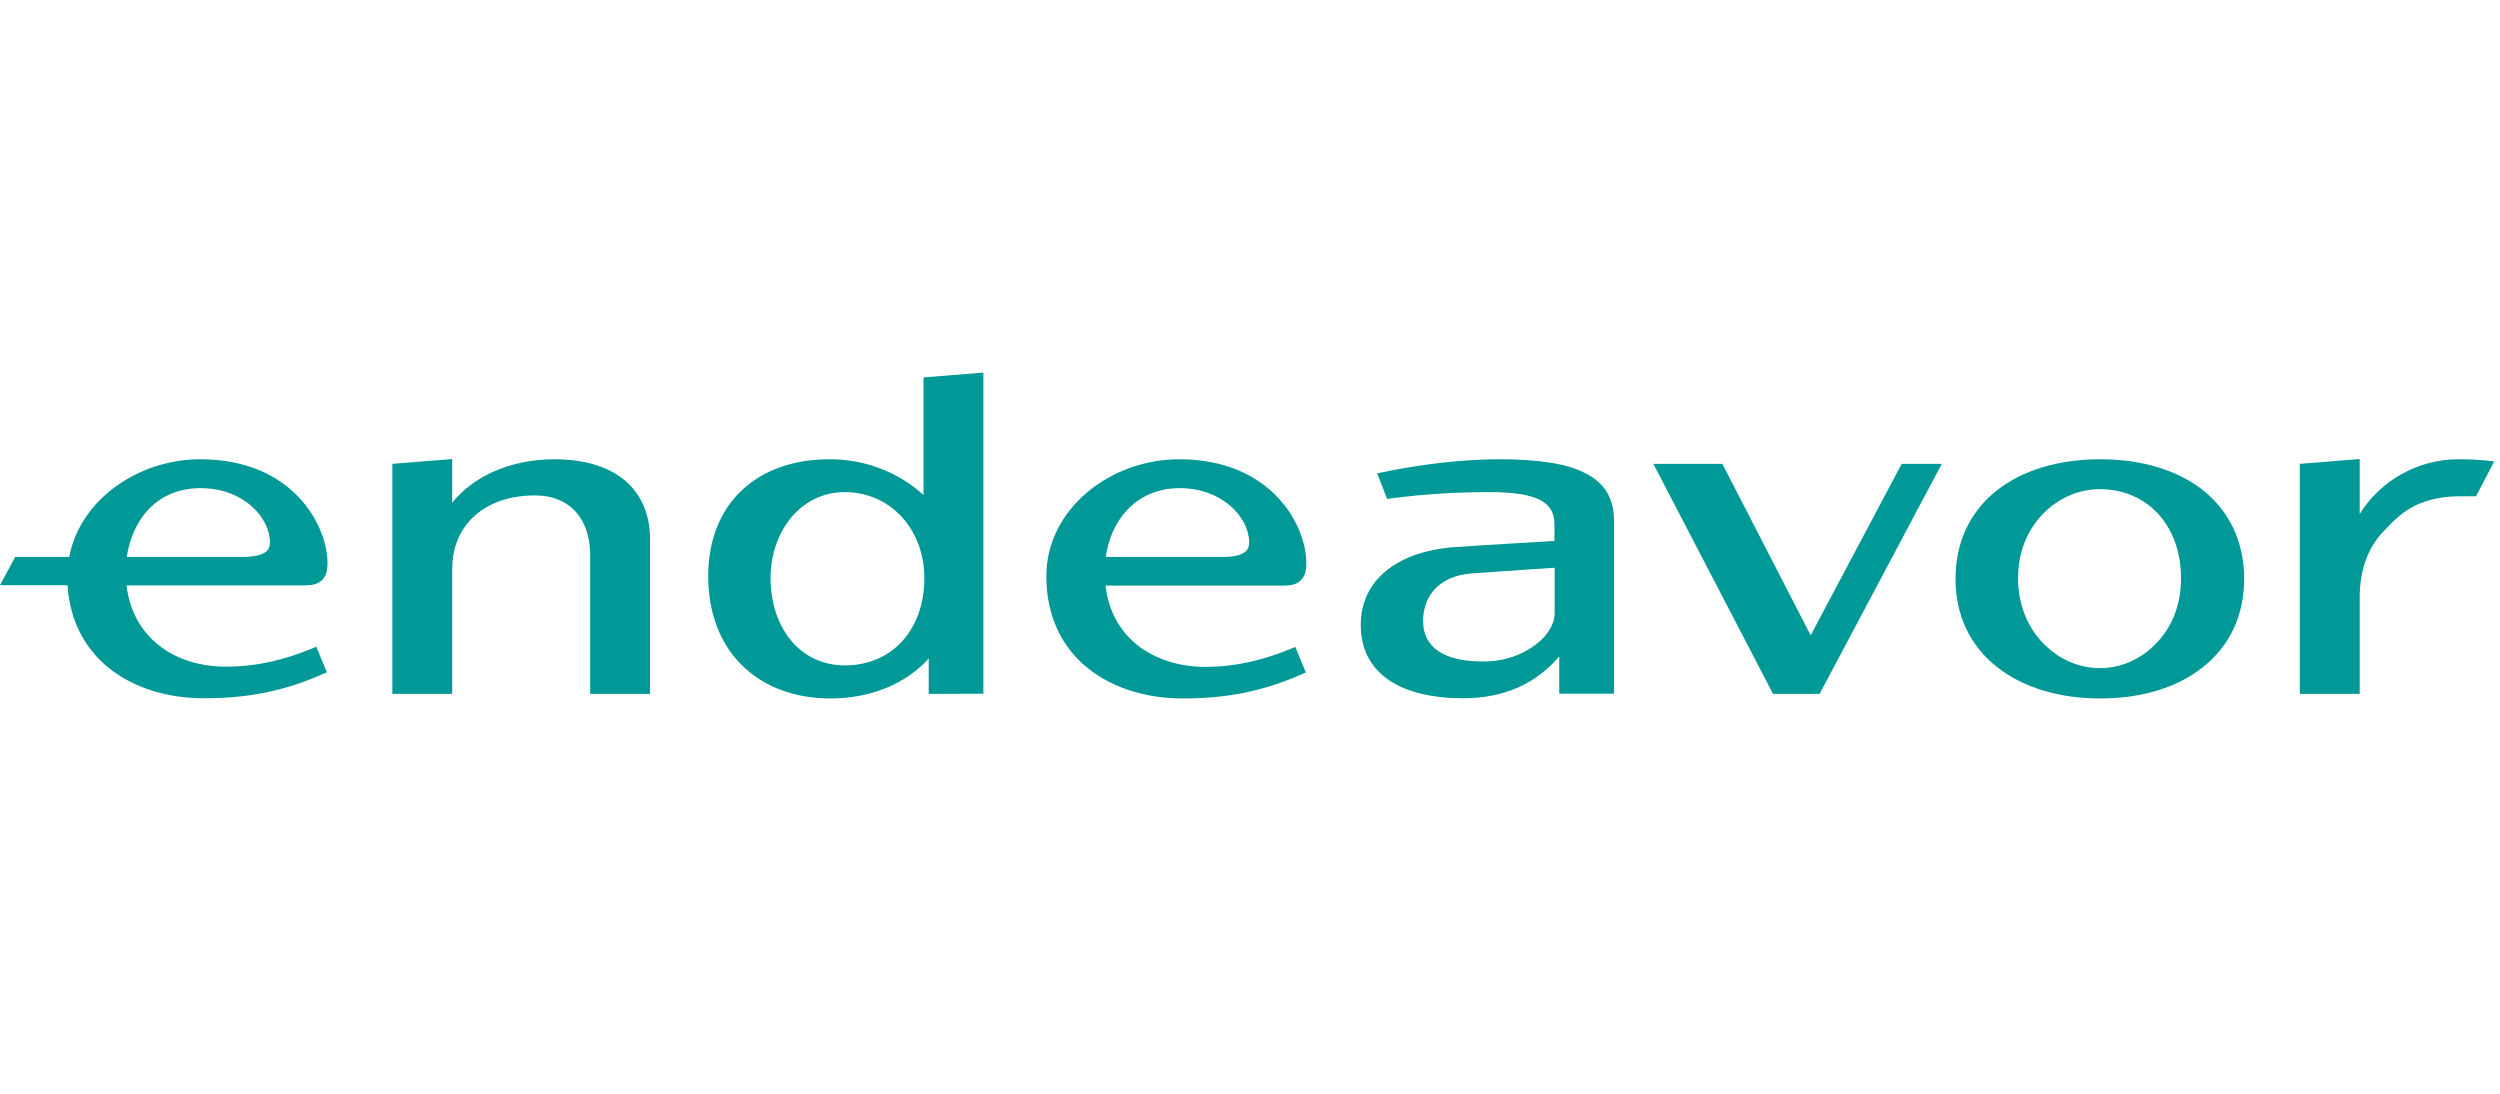 <?xml version="1.0" encoding="UTF-8" standalone="no"?><!DOCTYPE svg PUBLIC "-//W3C//DTD SVG 1.1//EN" "http://www.w3.org/Graphics/SVG/1.1/DTD/svg11.dtd"><svg width="160px" height="70px" version="1.1" xmlns="http://www.w3.org/2000/svg" xmlns:xlink="http://www.w3.org/1999/xlink" xml:space="preserve" xmlns:serif="http://www.serif.com/" style="fill-rule:evenodd;clip-rule:evenodd;stroke-linejoin:round;stroke-miterlimit:2;"><g id="Endeavor" transform="matrix(0.133,0,0,0.133,3.97904e-13,23.847)"><path d="M217.6,62.6L217.6,41.6L188.8,43.9L188.8,154.6L217.6,154.6L217.6,94.5C217.6,83.9 221.5,75.1 228.4,68.9C235.3,62.7 245.2,59.1 257.5,59.1C265.8,59.1 272.4,61.9 276.9,66.8C281.4,71.7 284,78.9 284,87.7L284,154.6L312.8,154.6L312.8,80.1C312.8,68.3 308.6,58.5 300.6,51.8C292.5,45.1 280.9,41.7 266.8,41.7C256.2,41.7 246,43.8 237.1,47.8C229.2,51.4 222.5,56.5 217.6,62.6Z" style="fill:rgb(0,153,151);fill-rule:nonzero;"/><path d="M473.2,154.5L473.2,0L444.4,2.3L444.4,58.9C432.2,47.8 416.3,41.7 399.2,41.7C382,41.7 367.3,46.8 356.9,56.7C346.3,66.7 340.8,81 340.8,97.9C340.8,115.6 346.5,130.4 356.9,140.7C367.2,151 382,156.8 399.7,156.8C418.7,156.8 435.8,149.9 446.9,137.6L446.9,154.6L473.2,154.5ZM381.1,69.3C387.4,62 396.2,57.5 406.5,57.5C417.5,57.5 427,62 433.8,69.3C440.6,76.6 444.8,86.9 444.8,99C444.8,111.5 440.8,121.9 434.1,129.3C427.4,136.6 417.9,140.9 406.6,140.9C396.1,140.9 387.2,136.6 380.9,129.2C374.6,121.8 370.8,111.2 370.8,98.5C370.9,86.7 374.9,76.6 381.1,69.3Z" style="fill:rgb(0,153,151);"/><path d="M773.5,58C771.3,54.1 767.9,51 763.4,48.7C754.7,43.9 740.8,41.7 721.5,41.7C703.6,41.7 683.6,44.1 664.5,48.1L662.7,48.5L667.5,60.8L668.7,60.6C686.2,58.3 702,57.5 716.8,57.5C728.5,57.5 736.4,58.8 741.3,61.4C743.7,62.7 745.4,64.3 746.4,66.1C747.5,68 748,70.3 748,73L748,81C748,81 710.6,83.2 698.2,84.1C684.9,85.4 674,89.4 666.5,95.8C658.9,102.2 654.8,111 654.8,121.4C654.8,132.9 659.4,141.9 668.4,148C676.9,153.8 689.3,156.7 704,156.7C718.2,156.7 736.1,153.2 750.3,136.6L750.3,154.5L776.7,154.5L776.7,71.8C776.7,66.4 775.7,61.8 773.5,58ZM748.1,115.8C748.1,121.1 744.6,126.9 738.3,131.4C731.8,135.9 724.5,139 713.3,139C704.2,139 697.2,137.3 692.4,134.2C687.4,130.9 684.8,126 684.8,119.5C684.8,113 687,107.7 690.8,103.8C694.6,99.9 700.3,97.4 707.4,96.7C717.5,95.9 748.1,93.9 748.1,93.9L748.1,115.8Z" style="fill:rgb(0,153,151);"/><path d="M828.8,43.9L795.6,43.9L853.2,154.6L875.6,154.6L934.4,43.9L915.1,43.9L871.3,126.4L828.8,43.9Z" style="fill:rgb(0,153,151);fill-rule:nonzero;"/><path d="M1010.7,41.7C990.8,41.7 973.5,46.8 961,56.6C947.9,66.9 941,81.7 941,99.2C941,116.7 947.9,131.4 961,141.7C973.6,151.6 990.8,156.8 1010.7,156.8C1030.5,156.8 1047.7,151.6 1060.1,141.7C1073.1,131.4 1079.9,116.6 1079.9,99.2C1079.9,81.7 1073,66.9 1060.1,56.6C1047.6,46.8 1030.5,41.7 1010.7,41.7ZM982.4,68.7C989.4,61.2 999.1,56.1 1010.5,56.1C1033.4,56.1 1049.5,73.8 1049.5,98.8C1049.6,111.4 1045.3,121.9 1038.4,129.4C1031.5,137 1021.8,142.2 1010.5,142.2C999.1,142.2 989.4,137 982.4,129.4C975.4,121.8 971.1,111.3 971.1,98.8C971.1,86.5 975.5,76.1 982.4,68.7Z" style="fill:rgb(0,153,151);"/><path d="M1135.5,68L1135.5,41.6L1106.7,43.9L1106.7,154.6L1135.5,154.6L1135.5,108.1C1135.5,95.4 1139.3,84.6 1146.4,77C1153.8,69 1158.9,64.5 1168.1,61.7C1175.1,59.6 1180.2,59.5 1186.1,59.5L1191.5,59.5L1200.2,42.8L1198.1,42.5C1194.7,42 1188,41.7 1183,41.7C1163.6,41.7 1145.7,51.7 1135.5,68Z" style="fill:rgb(0,153,151);fill-rule:nonzero;"/><path d="M33.3,88.7C38.5,61.1 66.6,41.7 96.4,41.7C141.4,41.7 157.6,74.1 157.6,91.6C157.6,95.2 156.9,98 154.9,99.9C152.9,101.8 150.1,102.4 146.7,102.4L60.9,102.4C62.4,115 68.1,124.6 76.3,131.1C84.9,138 96.4,141.5 108.8,141.5C123.9,141.5 137.3,138.1 150.8,132.5L152.2,131.9L157.3,144.2L155.9,144.8C136.1,153.7 118.3,156.7 98,156.7C80.7,156.7 64.3,151.8 52.2,142C41,132.9 33.6,119.6 32.5,102.3L0,102.3L7.3,88.7L33.3,88.7ZM61,88.7L116.4,88.7C121.9,88.7 125.3,87.9 127.3,86.7C129.1,85.6 129.9,83.9 129.9,81.7C129.9,69.9 117.3,55.6 96.5,55.6C85.4,55.6 77,59.8 71,66.3C65.6,72.3 62.2,80.4 61,88.7Z" style="fill:rgb(0,153,151);"/><path d="M567.4,41.7C534.3,41.7 503.5,65.6 503.5,98C503.5,117.5 511.2,132.3 523.3,142.1C535.4,151.9 551.8,156.8 569.1,156.8C589.4,156.8 607.2,153.7 627,144.9L628.4,144.3L623.3,132L621.9,132.6C608.4,138.2 595,141.6 579.9,141.6C567.5,141.6 556.1,138 547.4,131.2C539.2,124.7 533.4,115.1 532,102.5L617.7,102.5C621.1,102.5 624,101.9 625.9,100C627.9,98.1 628.6,95.3 628.6,91.7C628.7,74.1 612.4,41.7 567.4,41.7ZM587.5,88.7L532.1,88.7C533.3,80.3 536.6,72.3 542.2,66.3C548.1,59.9 556.6,55.6 567.7,55.6C588.4,55.6 601.1,69.9 601.1,81.7C601.1,83.9 600.4,85.6 598.5,86.7C596.5,88 593.1,88.8 587.5,88.7Z" style="fill:rgb(0,153,151);"/></g></svg>